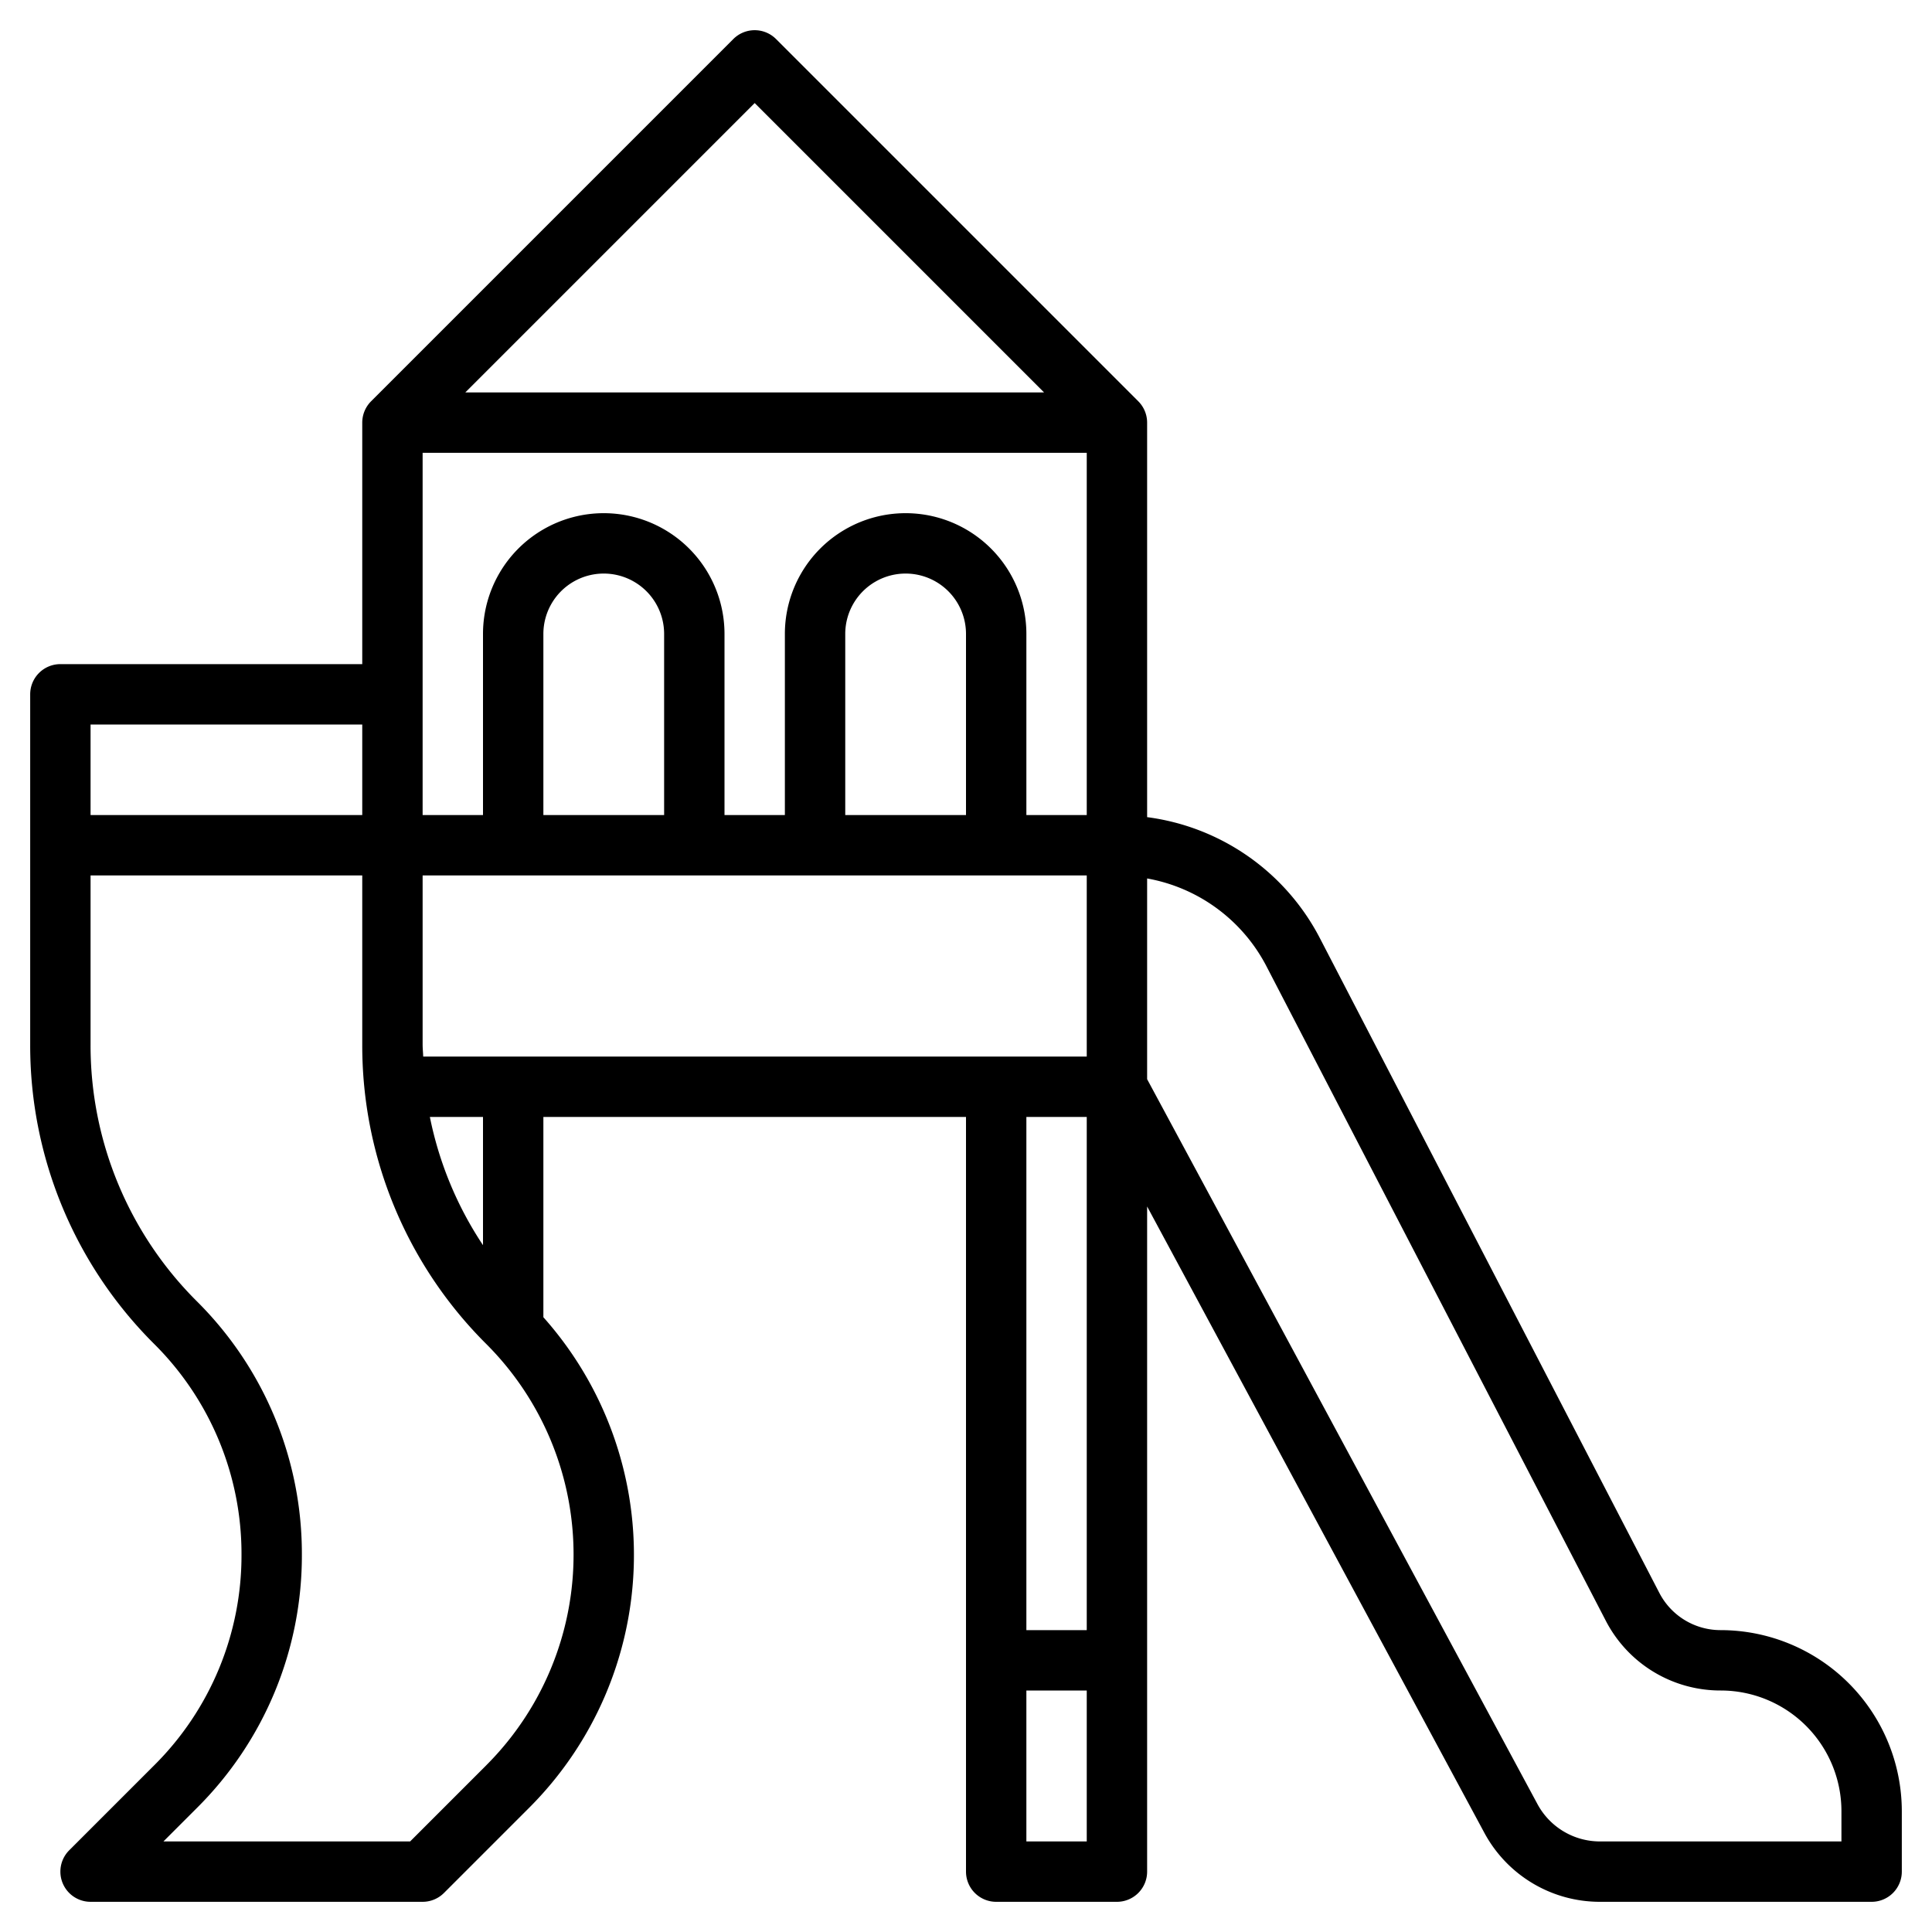 <?xml version="1.0" encoding="UTF-8"?>
<svg xmlns="http://www.w3.org/2000/svg" id="Layer_3" data-name="Layer 3" viewBox="0 0 64 64" width="512" height="512"><path d="M57,54a2.283,2.283,0,0,1-2.033-1.235L43.729,31.09A7.547,7.547,0,0,0,38,27.069V14a1,1,0,0,0-.293-.707l-12-12a1,1,0,0,0-1.414,0l-12,12A1,1,0,0,0,12,14v8H2a1,1,0,0,0-1,1V34.6a13.946,13.946,0,0,0,4.111,9.924A9.8,9.8,0,0,1,8,51.5a9.8,9.8,0,0,1-2.889,6.975L2.293,61.293A1,1,0,0,0,3,63H14a1,1,0,0,0,.707-.293l2.818-2.818A11.838,11.838,0,0,0,18,43.635V37H32V62a1,1,0,0,0,1,1h4a1,1,0,0,0,1-1V39.966L49.171,60.714A4.344,4.344,0,0,0,53,63h9a1,1,0,0,0,1-1V60A6.006,6.006,0,0,0,57,54ZM14,15H36V27H34V21a4,4,0,0,0-8,0v6H24V21a4,4,0,0,0-8,0v6H14V15ZM32,27H28V21a2,2,0,0,1,4,0ZM22,27H18V21a2,2,0,0,1,4,0Zm-8,7.6V29H36v6H14.019C14.015,34.866,14,34.735,14,34.6ZM25,3.414,34.586,13H15.414ZM12,24v3H3V24Zm4.111,34.475L13.586,61H5.414l1.111-1.111A11.786,11.786,0,0,0,10,51.5a11.786,11.786,0,0,0-3.475-8.389A11.961,11.961,0,0,1,3,34.6V29h9v5.6a13.946,13.946,0,0,0,4.111,9.924,9.864,9.864,0,0,1,0,13.95ZM16,41.248A11.887,11.887,0,0,1,14.24,37H16ZM36,37V54H34V37ZM34,61V56h2v5Zm27,0H53a2.35,2.35,0,0,1-2.068-1.234L38,35.749V29.1a5.554,5.554,0,0,1,3.954,2.911L53.192,53.685A4.274,4.274,0,0,0,57,56a4,4,0,0,1,4,4Z"/></svg>
